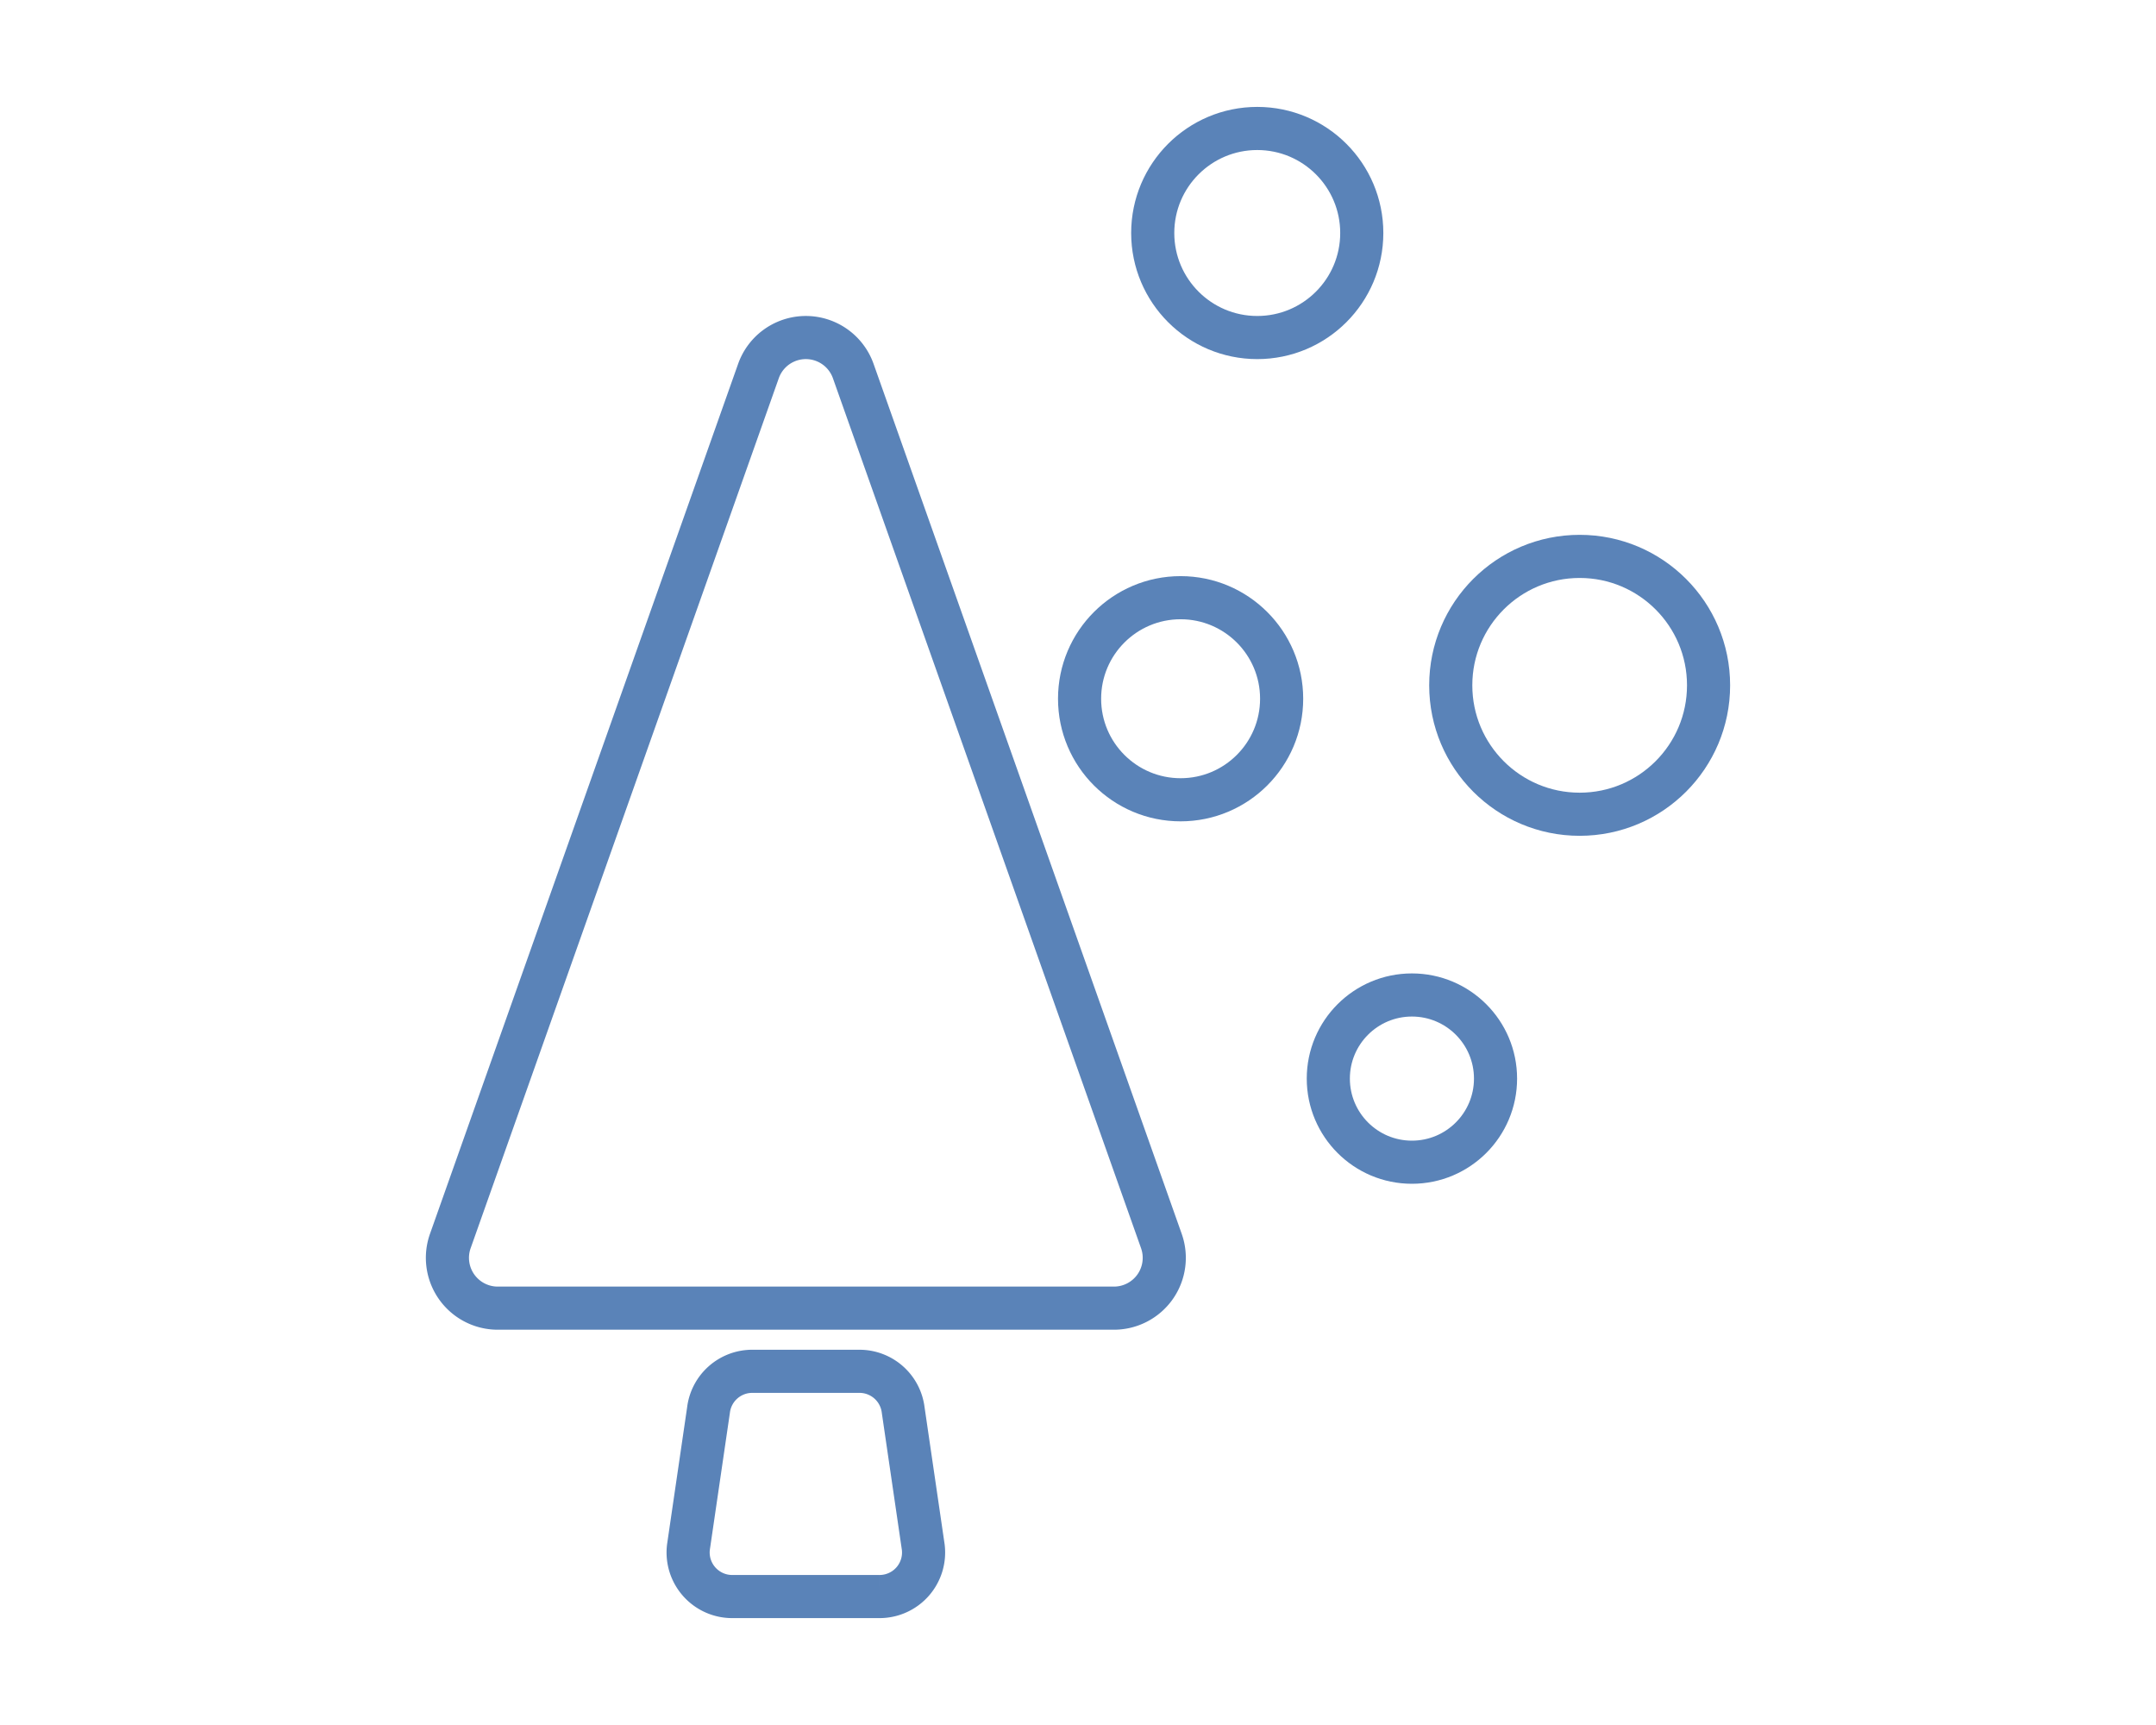 <svg xmlns="http://www.w3.org/2000/svg" width="100" height="80" viewBox="0 0 100 80">
  <title>icon-kahun</title>
  <g id="f6384121-e791-48ed-9554-b5bdd416d08b" data-name="花粉症">
    <g>
      <g>
        <path d="M53.574,59.681a2.336,2.336,0,0,0,.294-2.125L39.575,17.207a2.332,2.332,0,0,0-4.396,0L20.886,57.556a2.334,2.334,0,0,0,2.198,3.112H51.671A2.337,2.337,0,0,0,53.574,59.681Z" style="fill: none;stroke: #5a83b8;stroke-miterlimit: 10;stroke-width: 2px"/>
        <path d="M41.892,65.396a2.042,2.042,0,0,0-2.029-1.799H34.891a2.043,2.043,0,0,0-2.029,1.799L31.931,71.755a2.045,2.045,0,0,0,2.028,2.288h6.834a2.043,2.043,0,0,0,2.03-2.288Z" style="fill: none;stroke: #5a83b8;stroke-miterlimit: 10;stroke-width: 2px"/>
      </g>
      <circle cx="58.314" cy="10.806" r="4.848" style="fill: none;stroke: #5a83b8;stroke-miterlimit: 10;stroke-width: 2px"/>
      <circle cx="73.268" cy="31.783" r="5.979" style="fill: none;stroke: #5a83b8;stroke-miterlimit: 10;stroke-width: 2px"/>
      <circle cx="54.759" cy="32.405" r="4.686" style="fill: none;stroke: #5a83b8;stroke-miterlimit: 10;stroke-width: 2px"/>
      <circle cx="65.488" cy="50.022" r="3.878" style="fill: none;stroke: #5a83b8;stroke-miterlimit: 10;stroke-width: 2px"/>
    </g>
  </g>
</svg>
